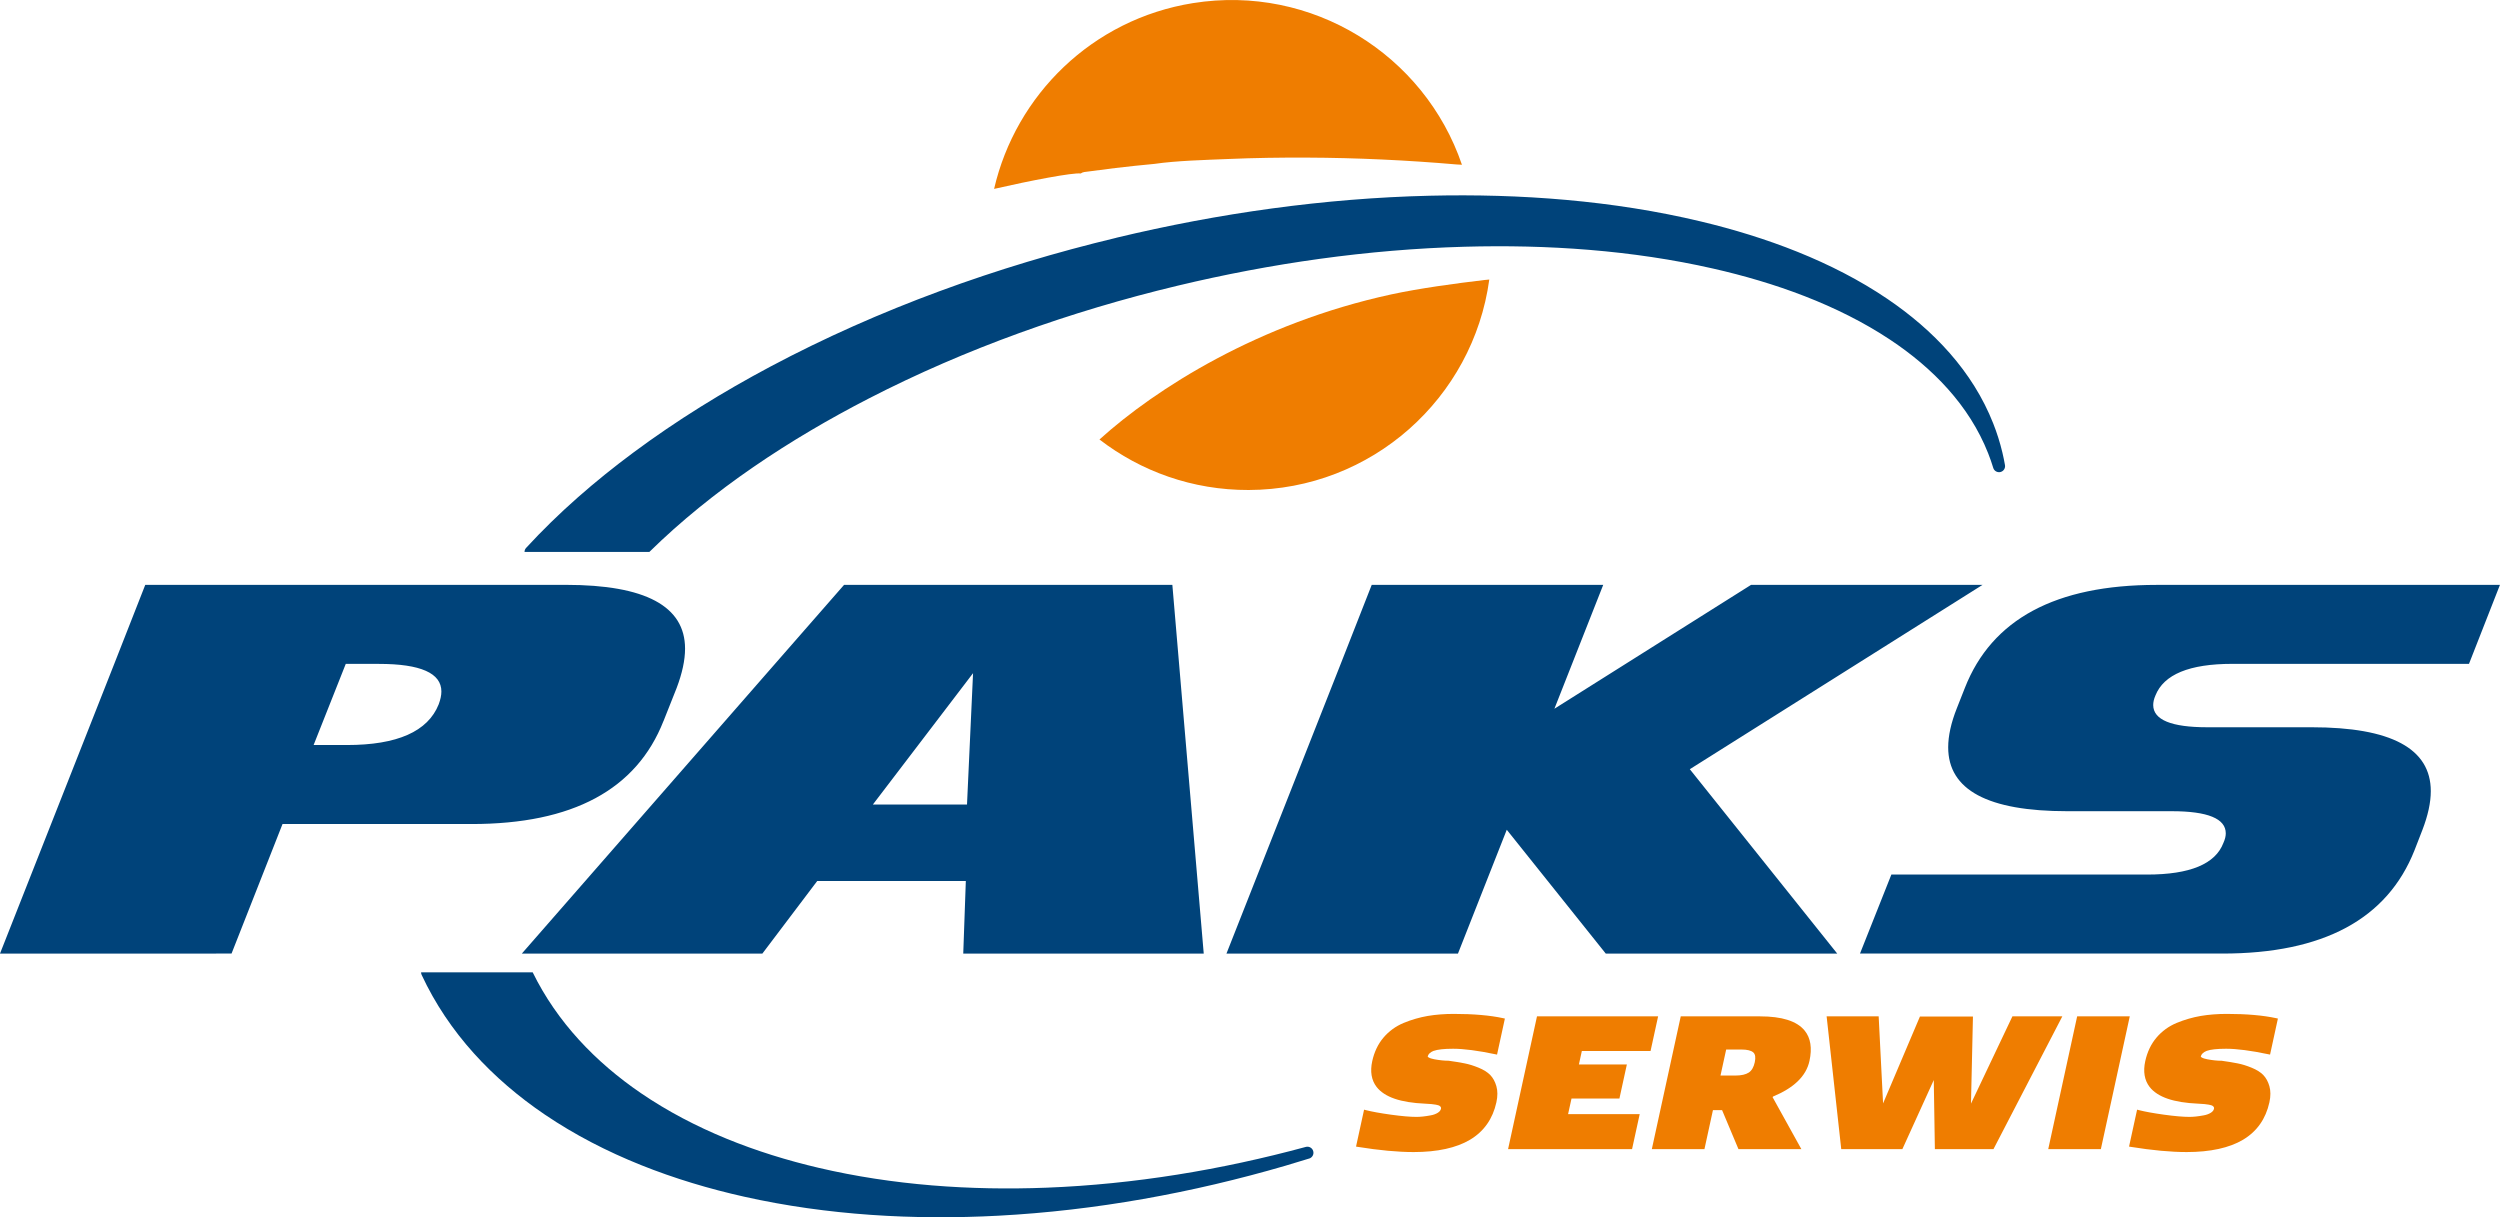 <?xml version="1.0" encoding="UTF-8"?><svg id="a" xmlns="http://www.w3.org/2000/svg" viewBox="0 0 611.99 297.97"><path d="M269.15,107.59c10.1,7.78,22.77,12.4,36.5,12.36,30.13-.08,54.97-22.49,58.92-51.52l-1.14.11c-7.11.83-16.02,2.05-22.87,3.53-32.43,7.04-57.61,23.03-71.42,35.52h0Z" style="fill:#ef7d00; fill-rule:evenodd;"/><path d="M292.05.76c-24.69,3.95-43.4,22.53-48.7,45.48,8.99-2.06,19.33-4.03,21.2-3.77.6-.41,1.01-.37,2.06-.51l6.51-.84c3.19-.38,6.27-.7,9.47-1,5.41-.79,12.46-.96,18.1-1.2,6.32-.27,12.83-.37,19.21-.34,12.25.05,24.69.64,36.68,1.68l1.3.07C348.69,13.35,321.15-3.89,292.05.76h0Z" style="fill:#ef7d00; fill-rule:evenodd;"/><path d="M320.49,283.6c-1.93.6-3.87,1.19-5.81,1.76-22.83,6.66-46.52,10.98-70.29,12.24-20.7,1.1-41.88-.11-62.15-4.64-17.15-3.83-34.22-10.2-48.83-20.09-12.86-8.71-23.6-20.06-30.19-34.22-.1-.2-.14-.42-.14-.63h27.32c5.96,12.16,15.35,21.96,26.49,29.57,13.02,8.89,28.23,14.71,43.52,18.29,18.17,4.26,37.17,5.58,55.79,4.86,21.41-.83,42.8-4.37,63.46-9.98.78-.21,1.59.24,1.81,1.02.23.77-.21,1.59-.98,1.83h0ZM273.27,58.2c25.09-6.02,50.98-9.68,76.78-10.29,22.09-.52,44.82,1.16,66.34,6.31,15.86,3.8,32.05,9.74,45.61,18.93,11.27,7.64,20.88,17.68,25.93,30.5.92,2.32,1.67,4.71,2.25,7.14.24,1.01.45,2.04.63,3.06.14.77-.35,1.52-1.11,1.7-.76.18-1.54-.26-1.76-1.01-.37-1.21-.78-2.4-1.25-3.58-4.64-11.77-13.62-20.92-24.02-27.82-12.89-8.55-28.31-13.99-43.32-17.4-19.79-4.5-40.6-5.91-60.86-5.34-23.64.66-47.34,4.05-70.32,9.56-26.02,6.24-51.73,15.35-75.54,27.61-19.19,9.88-38.2,22.34-53.67,37.54h-30.56c0-.36.13-.72.4-1,7.92-8.62,16.87-16.37,26.26-23.34,10.6-7.87,21.91-14.85,33.57-21.05,26.54-14.11,55.44-24.51,84.64-31.51h0Z" style="fill:#00437a;"/><path d="M162.42,176.5c-6.6,16.8-22.25,25.22-46.96,25.22h-46.3l-12.48,31.71H0l27.97-70.92,7.59-19.34h102.97c19.44,0,29.17,5.21,29.17,15.62,0,2.82-.7,6.02-2.05,9.6l-3.22,8.11h0ZM107.39,172.42c.44-1.18.66-2.22.66-3.14,0-4.5-5.09-6.76-15.26-6.76h-8.15l-7.87,19.86h8.15c12.32,0,19.82-3.31,22.47-9.96h0ZM294.68,233.44h-58.88l.63-17.77h-36.38l-13.43,17.77h-58.88l62.51-71.54,16.37-18.72h80.37l7.68,90.26h0ZM236.72,196.94l1.48-32.15-24.52,32.15h23.04ZM449.76,233.44h-56.67l-24.24-30.32-11.95,30.32h-56.67l27.97-70.92,7.59-19.34h56.67l-11.95,30.32,48.13-30.32h56.67l-71.65,45.12,36.09,45.14h0ZM611.99,143.18h-84.07c-24.68,0-40.33,8.39-46.93,25.22l-1.96,4.97c-1.42,3.57-2.12,6.78-2.12,9.57,0,10.44,9.7,15.64,29.14,15.64h25.57c8.82,0,13.24,1.81,13.24,5.42,0,.71-.19,1.48-.57,2.32-1.96,5.19-8.19,7.77-18.68,7.77h-62.61l-7.68,19.34h88.71c24.68,0,40.36-8.43,47.03-25.28l1.93-4.97c1.36-3.53,2.06-6.71,2.06-9.51,0-10.44-9.73-15.64-29.17-15.64h-25.57c-8.75,0-13.18-1.81-13.21-5.42,0-.71.16-1.48.54-2.35,2.05-5.16,8.31-7.75,18.8-7.75h57.96l7.58-19.34h0Z" style="fill:#00437a;"/><polygon points="404.05 257.28 405.9 248.8 376.25 248.8 369.17 281.31 399.52 281.31 401.39 272.74 383.86 272.74 384.7 268.91 396.43 268.91 398.25 260.57 386.51 260.57 387.23 257.28 404.05 257.28" style="fill:#ef7d00;"/><path d="M350.96,257.25c.93-.34,2.53-.52,4.76-.52,2.59,0,6.07.45,10.35,1.35l.4.08,1.92-8.82-.41-.09c-3.22-.7-7.29-1.05-12.09-1.05-2.28,0-4.43.17-6.39.5-1.97.34-3.95.91-5.87,1.7-1.95.81-3.62,2.02-4.96,3.6-1.34,1.58-2.26,3.52-2.75,5.75-.56,2.56-.2,4.68,1.06,6.32.96,1.24,2.45,2.22,4.44,2.9,1.95.67,4.44,1.07,7.4,1.2,2.57.11,3.33.38,3.56.52.4.26.41.52.36.74-.08.37-.33.69-.76.96-.47.3-1.06.52-1.73.64-.71.13-1.36.23-1.93.29-.56.06-1.09.09-1.57.09-1.54,0-3.64-.18-6.24-.54-2.61-.36-4.68-.74-6.17-1.12l-.42-.11-1.97,9.04.43.07c5.2.84,9.8,1.27,13.67,1.27,5.81,0,10.45-1.02,13.81-3.02,3.4-2.03,5.56-5.11,6.45-9.16.32-1.48.32-2.8,0-3.93-.32-1.13-.83-2.06-1.51-2.76-.68-.69-1.64-1.29-2.86-1.79-1.2-.49-2.35-.85-3.44-1.06-1.07-.21-2.38-.43-3.9-.64h-.03s-.03,0-.03,0c-1,0-2.16-.12-3.44-.36-1.4-.26-1.59-.59-1.61-.69.15-.59.63-1.04,1.45-1.37Z" style="fill:#ef7d00;"/><path d="M554.05,263.16c-.68-.69-1.64-1.29-2.86-1.79-1.2-.49-2.35-.85-3.44-1.06-1.07-.21-2.38-.43-3.9-.64h-.03s-.03,0-.03,0c-1,0-2.16-.12-3.44-.36-1.4-.26-1.59-.59-1.61-.69.15-.59.63-1.04,1.45-1.37.93-.34,2.53-.52,4.76-.52,2.59,0,6.07.45,10.35,1.35l.4.08,1.92-8.82-.41-.09c-3.22-.7-7.29-1.05-12.09-1.05-2.28,0-4.43.17-6.39.5-1.97.34-3.95.91-5.87,1.7-1.95.81-3.62,2.02-4.96,3.6-1.34,1.58-2.26,3.52-2.75,5.75-.56,2.56-.2,4.68,1.06,6.32.96,1.24,2.45,2.22,4.44,2.9,1.95.67,4.44,1.07,7.4,1.2,2.57.11,3.33.38,3.56.52.4.26.41.52.36.74-.08.37-.33.69-.76.96-.47.3-1.06.52-1.73.64-.71.13-1.36.23-1.93.29-.56.06-1.09.09-1.57.09-1.54,0-3.64-.18-6.24-.54-2.6-.36-4.68-.74-6.17-1.12l-.42-.11-1.97,9.04.43.07c5.2.84,9.8,1.27,13.67,1.27,5.81,0,10.45-1.02,13.81-3.02,3.4-2.03,5.56-5.11,6.45-9.16.32-1.48.32-2.8,0-3.93-.32-1.13-.83-2.06-1.51-2.76Z" style="fill:#ef7d00;"/><polygon points="508.48 248.8 501.4 281.31 514.28 281.31 521.36 248.8 508.48 248.8" style="fill:#ef7d00;"/><path d="M437.59,249.66c-1.8-.57-4.07-.86-6.75-.86h-19.4l-7.08,32.51h12.88l2.08-9.55h2.24l4.01,9.55h15.4l-7.05-12.73.11-.15c2.53-1.05,4.56-2.3,6.03-3.72,1.52-1.46,2.49-3.14,2.89-5,.68-3.12.29-5.61-1.16-7.4-.95-1.18-2.36-2.07-4.21-2.65ZM422.55,256.92h3.76c1.39,0,2.36.24,2.89.71.49.43.61,1.24.36,2.41-.26,1.21-.76,2.06-1.47,2.52-.74.48-1.83.73-3.24.73h-3.68l1.39-6.37Z" style="fill:#ef7d00;"/><polygon points="492.63 248.8 482.49 270.16 482.97 248.85 469.99 248.85 460.97 270.11 459.89 248.8 447.15 248.8 450.73 281.31 465.69 281.31 473.38 264.39 473.65 281.31 487.99 281.31 504.85 248.8 492.63 248.8" style="fill:#ef7d00;"/></svg>